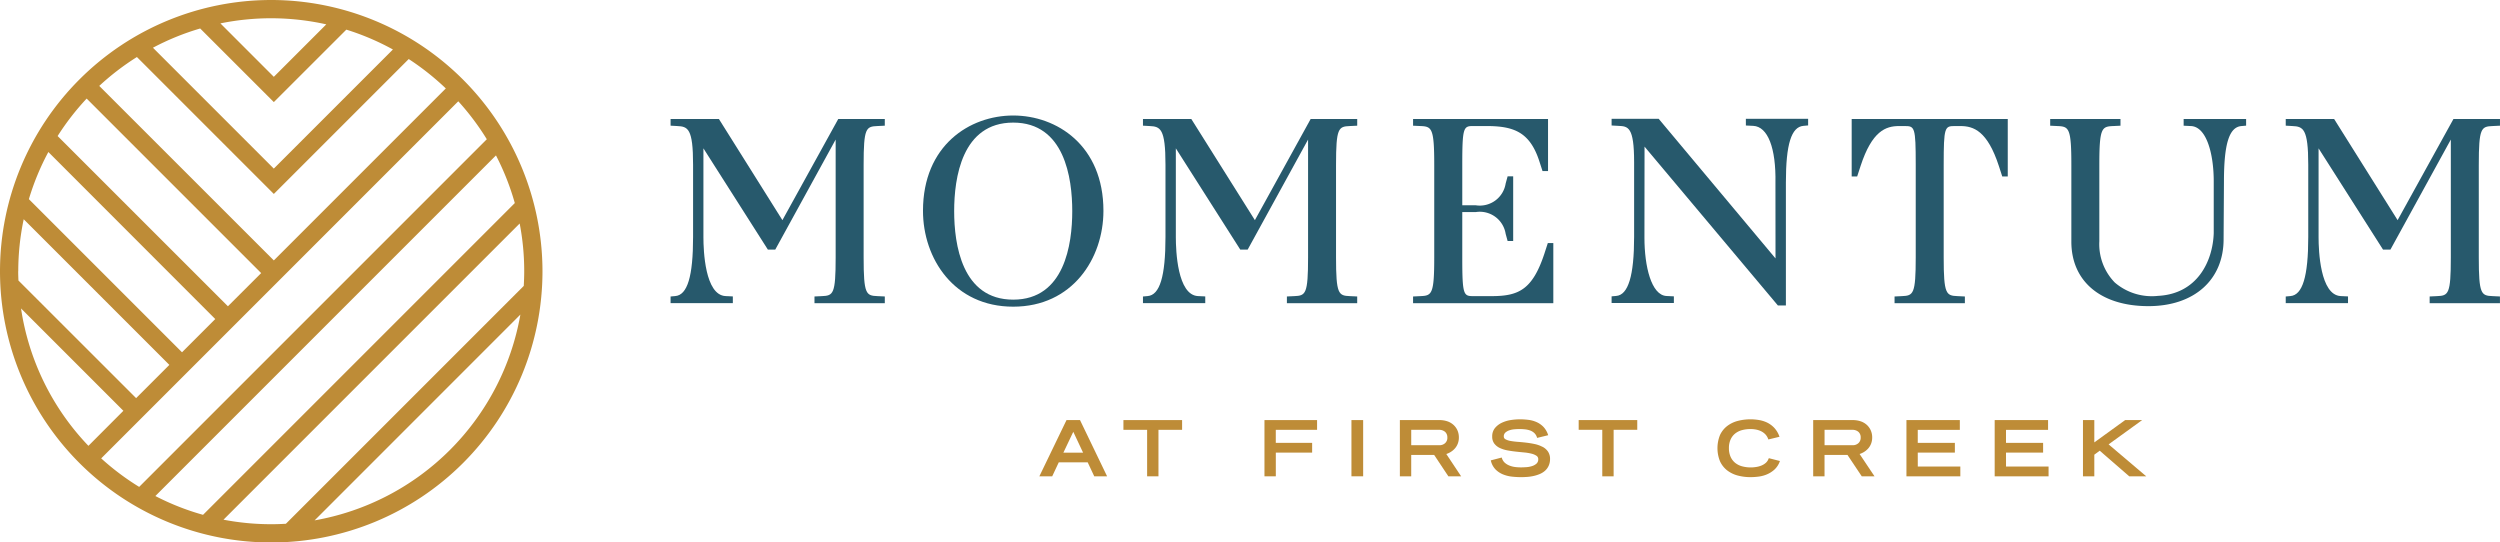 <?xml version="1.0" encoding="UTF-8"?>
<svg xmlns="http://www.w3.org/2000/svg" xmlns:xlink="http://www.w3.org/1999/xlink" width="176.311" height="38.258" viewBox="0 0 176.311 38.258">
  <defs>
    <clipPath id="clip-path">
      <rect id="Rectangle_3826" data-name="Rectangle 3826" width="176.311" height="38.258" transform="translate(0 0)" fill="none"></rect>
    </clipPath>
  </defs>
  <g id="Group_592" data-name="Group 592" transform="translate(0 0)">
    <path id="Path_49640" data-name="Path 49640" d="M76.169,29.626h-.954L73.3,33.592h.907l.461-.984H76.71l.451.962.01.022h.907l-1.9-3.944Zm.216,2.3H74.993l.7-1.474Z" fill="#be8c37"></path>
    <path id="Path_49641" data-name="Path 49641" d="M79.229,30.313H80.9v3.279h.8V30.313h1.667v-.687H79.229Z" fill="#be8c37"></path>
    <path id="Path_49642" data-name="Path 49642" d="M89.176,33.592h.8V31.92h2.562v-.688H89.974v-.919h2.912v-.687h-3.71Z" fill="#be8c37"></path>
    <rect id="Rectangle_3825" data-name="Rectangle 3825" width="0.826" height="3.965" transform="translate(95.31 29.626)" fill="#be8c37"></rect>
    <g id="Group_591" data-name="Group 591">
      <g id="Group_590" data-name="Group 590" clip-path="url(#clip-path)">
        <path id="Path_49643" data-name="Path 49643" d="M102.314,31.872a1.3,1.3,0,0,0,.3-.255,1.111,1.111,0,0,0,.2-.342,1.181,1.181,0,0,0,.072-.416,1.229,1.229,0,0,0-.109-.527,1.17,1.17,0,0,0-.294-.388,1.226,1.226,0,0,0-.432-.238,1.718,1.718,0,0,0-.526-.08h-2.8v3.966h.8V32.086h1.62l1,1.506h.9L102,32.019a1.466,1.466,0,0,0,.316-.147m-.241-1.013a.506.506,0,0,1-.16.394.582.582,0,0,1-.408.146H99.526V30.313h1.962a.633.633,0,0,1,.423.141.508.508,0,0,1,.162.4" fill="#be8c37"></path>
        <path id="Path_49644" data-name="Path 49644" d="M108.774,31.509a2.1,2.1,0,0,0-.529-.19c-.2-.043-.4-.076-.6-.1s-.411-.043-.6-.058a4.992,4.992,0,0,1-.516-.063,1.118,1.118,0,0,1-.354-.118.212.212,0,0,1-.12-.192.354.354,0,0,1,.112-.283.827.827,0,0,1,.292-.162,1.571,1.571,0,0,1,.366-.07c.126-.009.239-.014.337-.014.124,0,.251.007.379.019a1.6,1.6,0,0,1,.361.079.86.86,0,0,1,.3.178.715.715,0,0,1,.192.314l.011.034.78-.19-.013-.04a1.478,1.478,0,0,0-.328-.553,1.558,1.558,0,0,0-.473-.33,2.022,2.022,0,0,0-.572-.159,4.923,4.923,0,0,0-.625-.039,4.211,4.211,0,0,0-.616.05,2.3,2.3,0,0,0-.63.187,1.413,1.413,0,0,0-.491.371.915.915,0,0,0-.2.608.8.8,0,0,0,.147.495,1.043,1.043,0,0,0,.38.306,2.16,2.16,0,0,0,.529.17c.195.037.395.066.6.089s.4.043.6.061a3.461,3.461,0,0,1,.514.085,1.109,1.109,0,0,1,.354.15.278.278,0,0,1,.123.244.4.4,0,0,1-.126.311.861.861,0,0,1-.323.175,1.685,1.685,0,0,1-.4.073c-.147.01-.266.015-.364.015a3.663,3.663,0,0,1-.41-.025,1.641,1.641,0,0,1-.4-.1,1.1,1.1,0,0,1-.333-.2.738.738,0,0,1-.209-.336l-.01-.034-.772.2.009.036a1.308,1.308,0,0,0,.322.6,1.56,1.56,0,0,0,.515.347,2.349,2.349,0,0,0,.627.162,5.931,5.931,0,0,0,.657.039c.135,0,.278-.006.439-.017a3.16,3.16,0,0,0,.458-.068,2.474,2.474,0,0,0,.432-.138,1.349,1.349,0,0,0,.366-.229,1.053,1.053,0,0,0,.254-.346,1.128,1.128,0,0,0,.1-.479.908.908,0,0,0-.146-.528,1.081,1.081,0,0,0-.38-.334" fill="#be8c37"></path>
        <path id="Path_49645" data-name="Path 49645" d="M111.336,30.313H113v3.279h.8V30.313h1.667v-.687h-4.132Z" fill="#be8c37"></path>
        <path id="Path_49646" data-name="Path 49646" d="M124.729,32.346a.722.722,0,0,1-.2.3,1.113,1.113,0,0,1-.31.188,1.593,1.593,0,0,1-.371.1,2.344,2.344,0,0,1-1.015-.055,1.3,1.3,0,0,1-.48-.253,1.159,1.159,0,0,1-.31-.423,1.481,1.481,0,0,1-.111-.6,1.455,1.455,0,0,1,.114-.6,1.127,1.127,0,0,1,.315-.42,1.306,1.306,0,0,1,.483-.246,2.318,2.318,0,0,1,.618-.078,2.009,2.009,0,0,1,.376.035,1.436,1.436,0,0,1,.357.116,1.1,1.1,0,0,1,.3.215.916.916,0,0,1,.205.336l.012.032.786-.19-.015-.04a1.694,1.694,0,0,0-.364-.6,1.745,1.745,0,0,0-.5-.364,2.125,2.125,0,0,0-.577-.178,3.6,3.6,0,0,0-1.5.067,2.086,2.086,0,0,0-.741.363,1.7,1.7,0,0,0-.5.633,2.477,2.477,0,0,0,0,1.844,1.729,1.729,0,0,0,.494.636,2.108,2.108,0,0,0,.742.368,3.462,3.462,0,0,0,.924.118,4.557,4.557,0,0,0,.572-.039,2.242,2.242,0,0,0,.585-.159,1.9,1.9,0,0,0,.519-.331,1.446,1.446,0,0,0,.376-.568l.016-.04-.78-.2Z" fill="#be8c37"></path>
        <path id="Path_49647" data-name="Path 49647" d="M131.463,31.872a1.3,1.3,0,0,0,.3-.255,1.11,1.11,0,0,0,.2-.342,1.181,1.181,0,0,0,.072-.416,1.214,1.214,0,0,0-.11-.527,1.154,1.154,0,0,0-.293-.388,1.226,1.226,0,0,0-.432-.238,1.718,1.718,0,0,0-.526-.08h-2.8v3.966h.8V32.086h1.62l1.005,1.506h.9l-1.051-1.573a1.465,1.465,0,0,0,.316-.147m-.241-1.013a.506.506,0,0,1-.16.394.582.582,0,0,1-.408.146h-1.979V30.313h1.962a.633.633,0,0,1,.423.141.505.505,0,0,1,.162.4" fill="#be8c37"></path>
        <path id="Path_49648" data-name="Path 49648" d="M135.249,31.92h2.617v-.688h-2.617v-.918h2.967v-.687h-3.765v3.965h3.8V32.9h-3Z" fill="#be8c37"></path>
        <path id="Path_49649" data-name="Path 49649" d="M141.472,31.92h2.617v-.688h-2.617v-.918h2.967v-.687h-3.765v3.965h3.8V32.9h-3Z" fill="#be8c37"></path>
        <path id="Path_49650" data-name="Path 49650" d="M148.708,31.339l2.367-1.713h-1.2L147.7,31.2V29.626h-.8v3.965h.8V32.067l.382-.282,2.072,1.8.011.009h1.2Z" fill="#be8c37"></path>
        <g id="Group_610" data-name="Group 610">
          <path id="Path_49651" data-name="Path 49651" d="M109.159,17.142l-.236.73c-.847,2.577-1.837,3.012-3.735,3.012h-1.3c-.676,0-.762-.1-.762-2.727v-3.2h.95a1.844,1.844,0,0,1,2.109,1.532l.139.509h.392V12.436h-.392l-.139.508a1.844,1.844,0,0,1-2.109,1.533h-.95v-2.86c0-2.626.086-2.728.762-2.728h.926c1.9,0,3.056.39,3.735,2.446l.236.73h.389V8.391H99.656v.474l.518.024c.8.033.975.131.975,2.728v6.54c0,2.6-.17,2.694-.976,2.727l-.517.025v.473h9.891v-4.24Z" fill="#27596c"></path>
          <path id="Path_49652" data-name="Path 49652" d="M55.179,15.526,50.7,8.391H47.292v.472l.461.026c.761.033,1.126.163,1.126,2.728v5.1c0,2.775-.4,4.1-1.264,4.164l-.323.029v.469h4.391v-.474l-.516-.024c-1.446-.076-1.559-3.2-1.559-4.15V10.462l4.545,7.14h.522l4.259-7.76v8.314c0,2.6-.17,2.695-.976,2.728l-.517.024v.474H62.4v-.474l-.518-.024c-.805-.033-.975-.13-.975-2.728V11.617c0-2.6.17-2.695.975-2.728l.518-.025V8.391H59.118Z" fill="#27596c"></path>
          <path id="Path_49653" data-name="Path 49653" d="M71.456,8.146c-3.065,0-6.363,2.1-6.363,6.722,0,3.36,2.185,6.76,6.363,6.76s6.363-3.4,6.363-6.76c0-4.619-3.3-6.722-6.363-6.722m0,.5c3.623,0,4.164,3.911,4.164,6.243s-.541,6.243-4.164,6.243-4.164-3.911-4.164-6.243.541-6.243,4.164-6.243" fill="#27596c"></path>
          <path id="Path_49654" data-name="Path 49654" d="M95.2,8.889l.517-.025V8.391H92.434L88.5,15.526,84.016,8.391H80.607v.472l.462.026c.76.033,1.126.163,1.126,2.728v5.1c0,2.775-.4,4.1-1.265,4.164l-.323.029v.469H85v-.474l-.516-.024c-1.447-.076-1.559-3.2-1.559-4.15V10.462l4.544,7.14h.523l4.259-7.76v8.314c0,2.6-.171,2.695-.976,2.728l-.517.024v.474h4.958v-.474l-.518-.024c-.8-.033-.975-.13-.975-2.728V11.617c0-2.6.171-2.695.976-2.728" fill="#27596c"></path>
          <path id="Path_49655" data-name="Path 49655" d="M130.589,12.443h.388l.237-.73c.809-2.481,1.782-2.823,2.714-2.823h.416c.687,0,.762.087.762,2.69v6.577c0,2.6-.17,2.694-.976,2.727l-.517.025v.474h4.959v-.474l-.518-.025c-.805-.033-.976-.13-.976-2.727V11.58c0-2.6.076-2.69.763-2.69h.415c.932,0,1.906.342,2.715,2.823l.236.73h.389V8.391H130.589Z" fill="#27596c"></path>
          <path id="Path_49656" data-name="Path 49656" d="M154,8.865l.517.025c1.109.051,1.605,1.991,1.605,3.89v3.666c-.065,1.95-1.134,4.277-3.93,4.42a4.01,4.01,0,0,1-3.052-.945,3.878,3.878,0,0,1-1.086-2.9V11.618c0-2.6.17-2.695.975-2.728l.517-.025V8.391h-4.958v.474l.518.025c.8.033.975.13.975,2.728v5.424c0,2.806,2.083,4.548,5.437,4.548,3.223,0,5.3-1.851,5.3-4.717l.025-4.064c0-2.681.371-3.853,1.24-3.92l.323-.029V8.391H154Z" fill="#27596c"></path>
          <path id="Path_49657" data-name="Path 49657" d="M175.793,8.889l.517-.025V8.391h-3.281l-3.939,7.135L164.649,8.45l-.037-.059H161.2v.472l.462.026c.76.033,1.126.163,1.126,2.728v5.1c0,2.775-.4,4.1-1.265,4.164l-.323.029v.469h4.392v-.474l-.517-.024c-1.446-.076-1.559-3.2-1.559-4.15V10.462l4.508,7.082.037.058h.523l4.259-7.76v8.314c0,2.6-.17,2.695-.976,2.728l-.517.024v.474h4.958v-.474l-.518-.024c-.805-.033-.975-.13-.975-2.728V11.617c0-2.6.17-2.695.976-2.728" fill="#27596c"></path>
          <path id="Path_49658" data-name="Path 49658" d="M123.127,8.851l.517.025c1.029.048,1.615,1.556,1.568,4.035l.005,5.314-8.2-9.8-.037-.046h-3.323V8.85l.461.026c.7.03,1.127.049,1.127,2.557v5.273c0,2.733-.413,4.1-1.265,4.165l-.323.029v.469h4.392V20.9l-.518-.025c-1.076-.051-1.558-2.1-1.558-4.11l.007-6.424,9.368,11.158.038.045h.563V12.87c0-2.7.383-3.928,1.246-3.995l.322-.029V8.377h-4.391Z" fill="#27596c"></path>
        </g>
        <path id="Path_49659" data-name="Path 49659" d="M19.129,0A19.129,19.129,0,1,0,38.258,19.129,19.15,19.15,0,0,0,19.129,0M36.306,14.321,14.319,36.308a17.69,17.69,0,0,1-3.363-1.326L34.978,10.96a17.719,17.719,0,0,1,1.328,3.361M19.129,1.288a17.873,17.873,0,0,1,3.882.43l-3.7,3.7L15.544,1.65a17.881,17.881,0,0,1,3.585-.362m-5.011.721L19.312,7.2,24.425,2.09a17.708,17.708,0,0,1,3.285,1.4l-8.4,8.4L10.786,3.366a17.718,17.718,0,0,1,3.332-1.357M9.656,4.022l9.656,9.656,9.513-9.514a18.068,18.068,0,0,1,2.616,2.073L19.312,18.366,7,6.059A17.936,17.936,0,0,1,9.656,4.022M6.112,6.952,18.419,19.259,16.074,21.6,4.064,9.594A17.937,17.937,0,0,1,6.112,6.952m-2.7,3.77L15.181,22.5l-2.344,2.345-10.8-10.8a17.775,17.775,0,0,1,1.37-3.319M1.288,19.129a17.869,17.869,0,0,1,.384-3.667L11.944,25.734,9.6,28.078,1.3,19.783c-.008-.218-.017-.435-.017-.654m.194,2.616,7.225,7.226L6.236,31.442a17.8,17.8,0,0,1-4.754-9.7M32.32,7.143A18.028,18.028,0,0,1,34.332,9.82L9.815,34.338a17.978,17.978,0,0,1-2.678-2.011ZM15.761,36.651,36.65,15.762a17.8,17.8,0,0,1,.32,3.367c0,.348-.013.692-.032,1.035L20.163,36.938c-.342.02-.687.032-1.034.032a17.889,17.889,0,0,1-3.368-.319m6.423.052L36.7,22.184A17.882,17.882,0,0,1,22.184,36.7" fill="#be8c37"></path>
      </g>
    </g>
  </g>
</svg>
